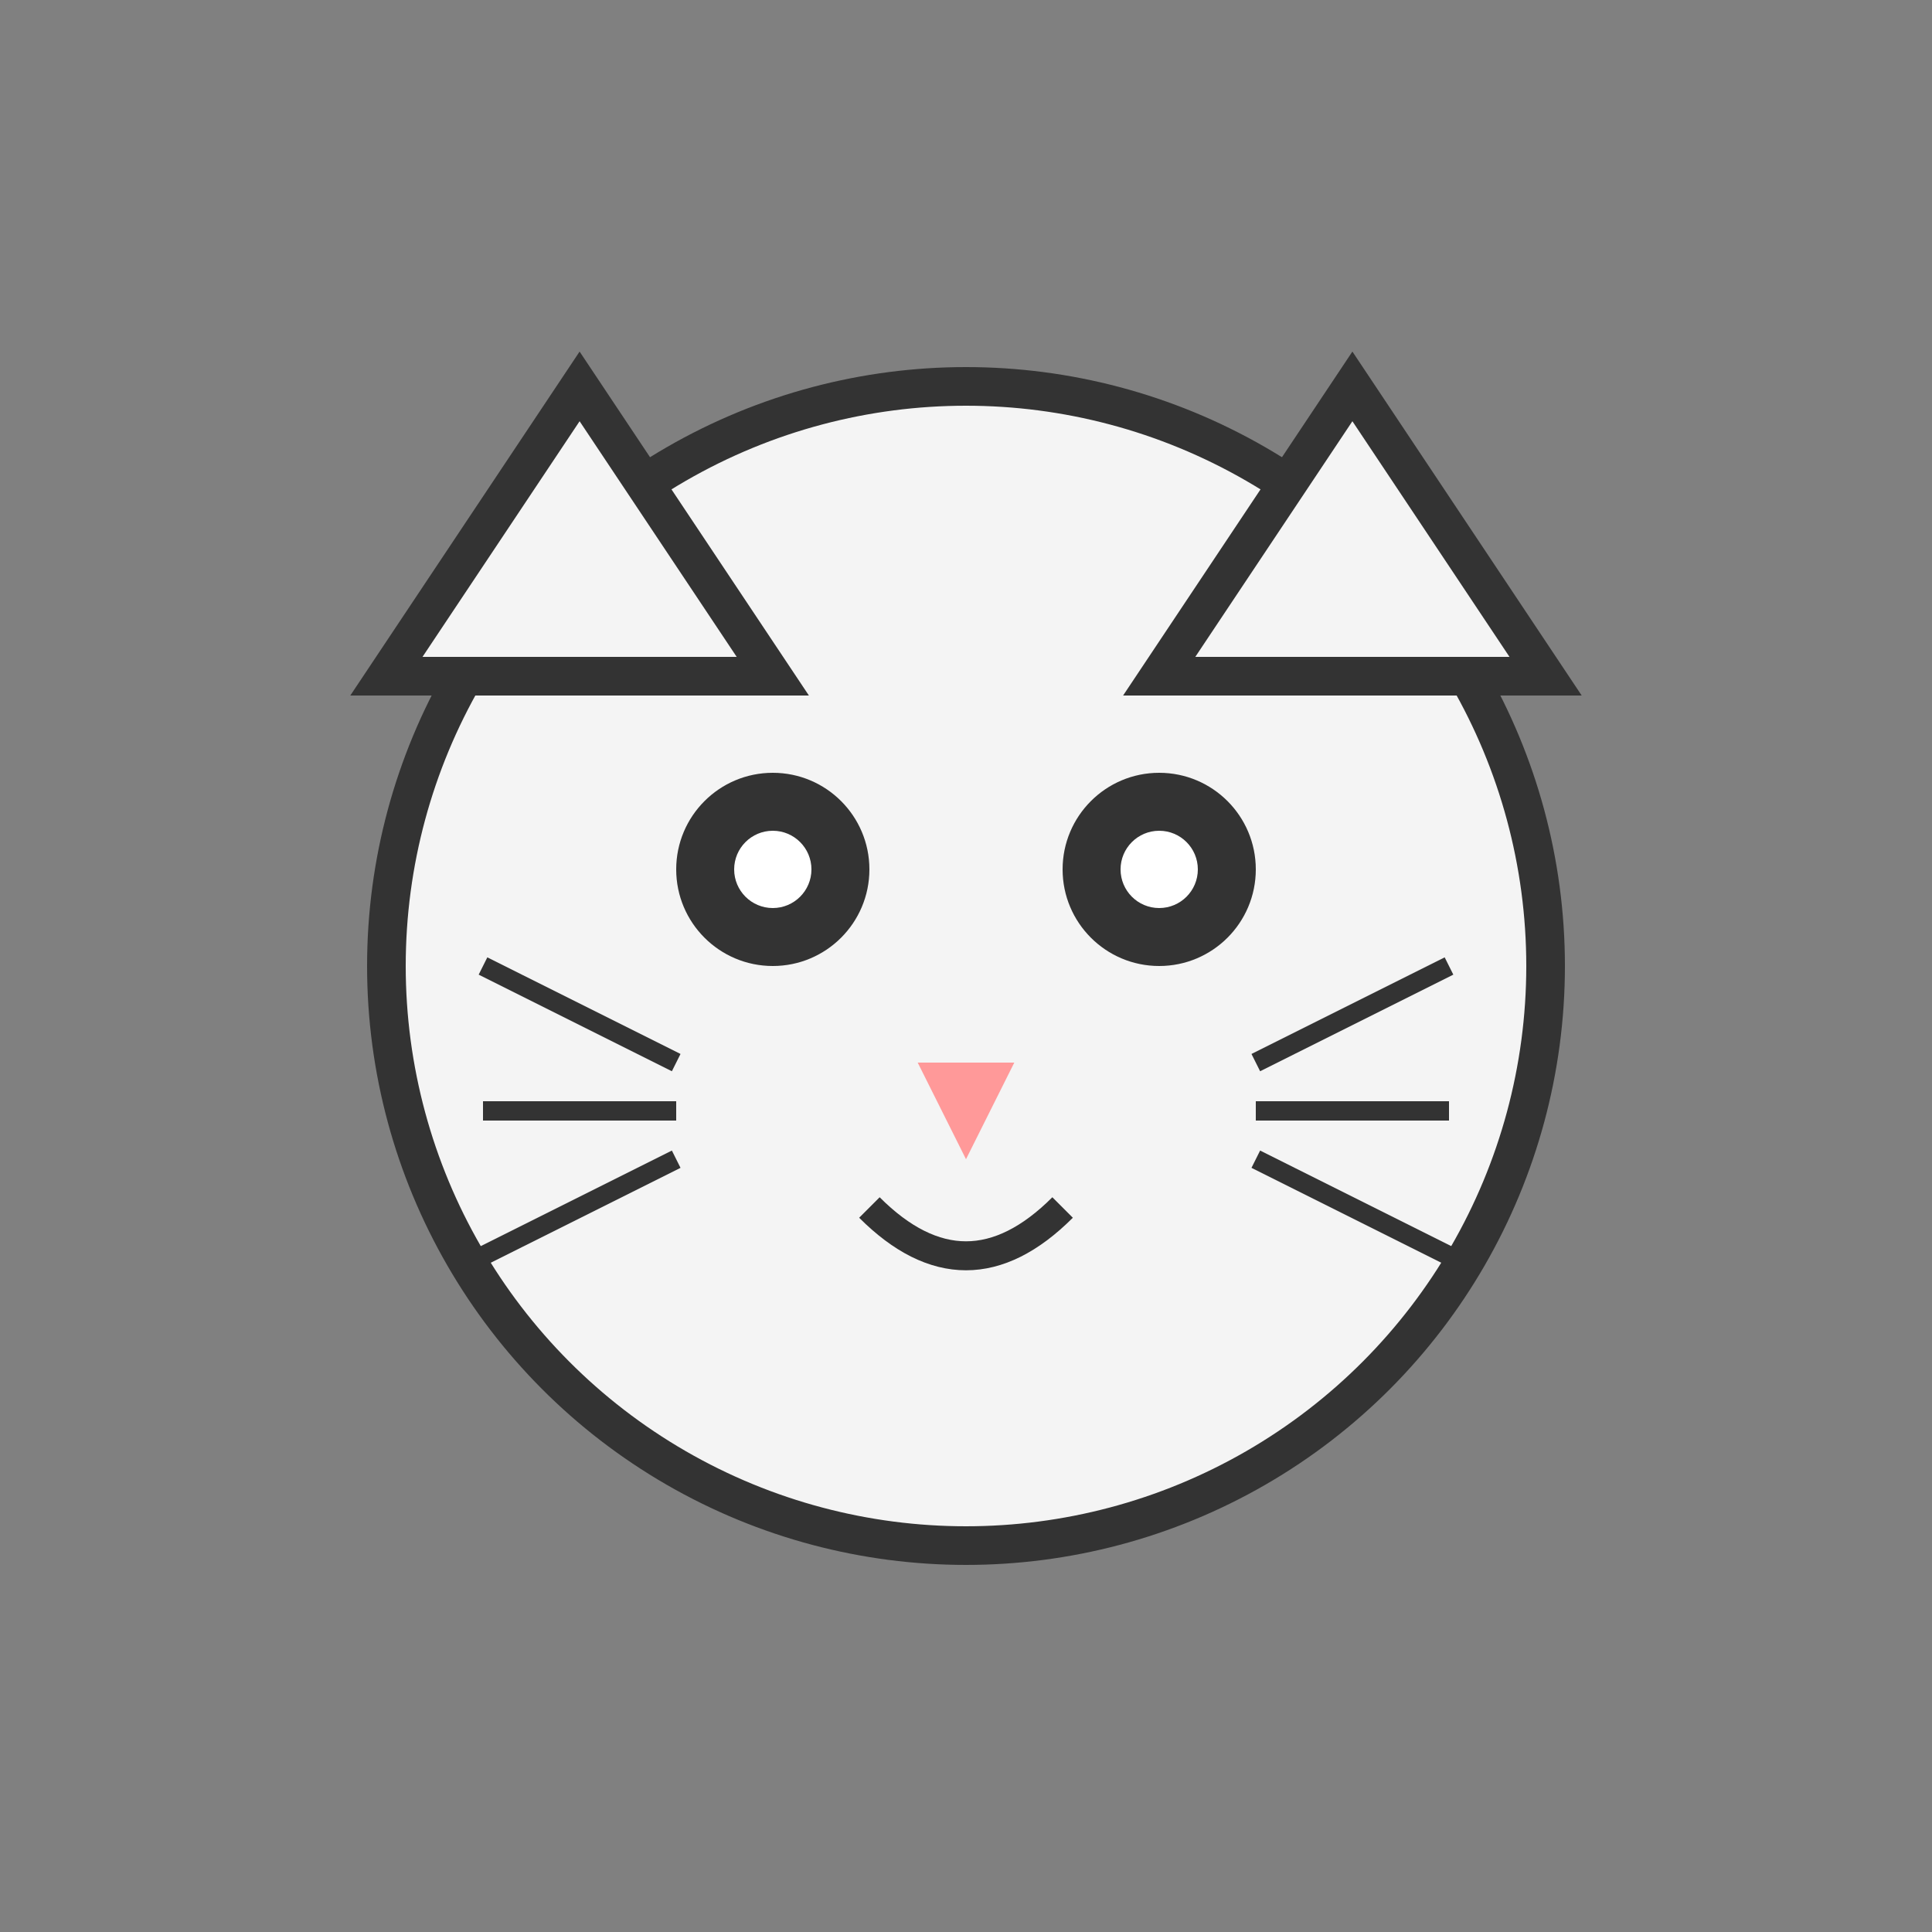 <svg width="200" height="200" viewBox="0 0 200 200" xmlns="http://www.w3.org/2000/svg">
  <rect x="0" y="0" width="200" height="200" fill="#808080" stroke="none"/>
  <!-- 貓咪頭部 -->
  <circle cx="100" cy="100" r="60" fill="#f4f4f4" stroke="#333" stroke-width="4"/>
  <!-- 左耳 -->
  <path d="M60 40 L80 70 L40 70 Z" fill="#f4f4f4" stroke="#333" stroke-width="4"/>
  <!-- 右耳 -->
  <path d="M140 40 L120 70 L160 70 Z" fill="#f4f4f4" stroke="#333" stroke-width="4"/>
  <!-- 眼睛 -->
  <circle cx="80" cy="90" r="10" fill="#333"/>
  <circle cx="120" cy="90" r="10" fill="#333"/>
  <!-- 瞳孔 -->
  <circle cx="80" cy="90" r="4" fill="#fff"/>
  <circle cx="120" cy="90" r="4" fill="#fff"/>
  <!-- 鼻子 -->
  <path d="M95 110 L100 120 L105 110 Z" fill="#ff9999"/>
  <!-- 鬍鬚 -->
  <path d="M70 110 L50 100" stroke="#333" stroke-width="2"/>
  <path d="M70 115 L50 115" stroke="#333" stroke-width="2"/>
  <path d="M70 120 L50 130" stroke="#333" stroke-width="2"/>
  <path d="M130 110 L150 100" stroke="#333" stroke-width="2"/>
  <path d="M130 115 L150 115" stroke="#333" stroke-width="2"/>
  <path d="M130 120 L150 130" stroke="#333" stroke-width="2"/>
  <!-- 嘴巴微笑曲線 -->
  <path d="M90 125 Q100 135 110 125" fill="none" stroke="#333" stroke-width="3"/>
</svg>